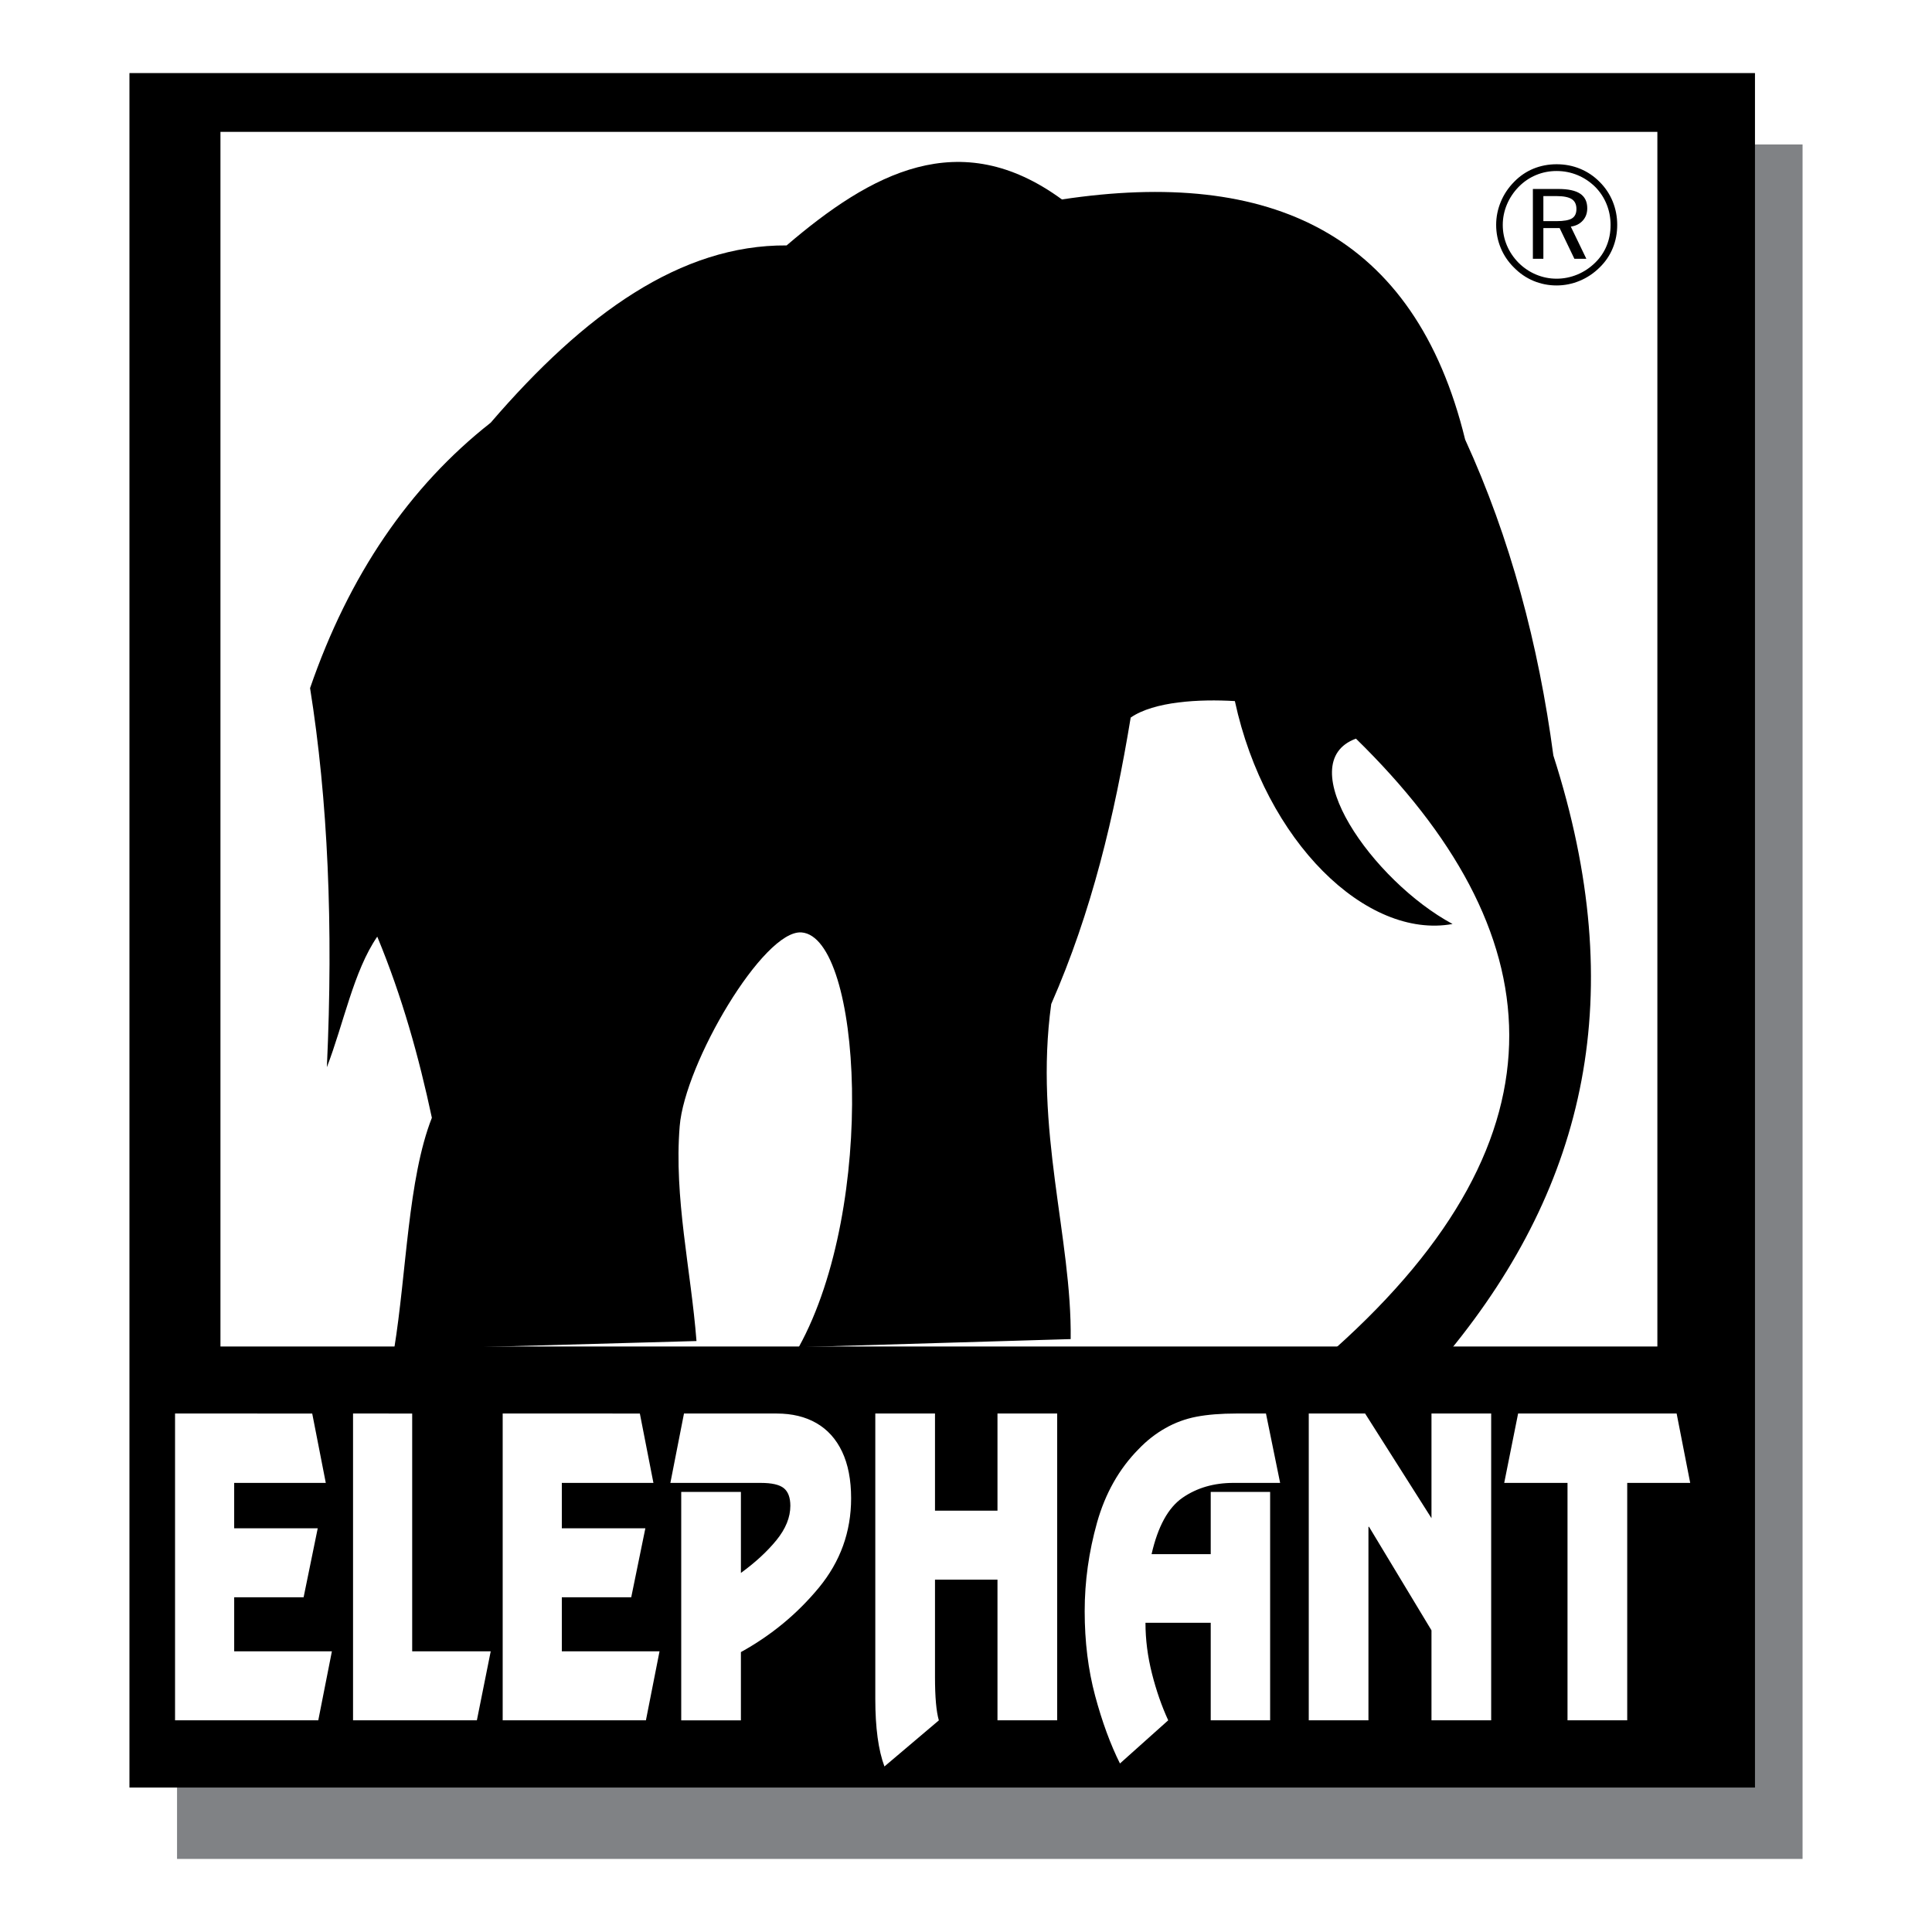 <?xml version="1.0" encoding="utf-8"?>
<!-- Generator: Adobe Illustrator 13.0.0, SVG Export Plug-In . SVG Version: 6.00 Build 14948)  -->
<!DOCTYPE svg PUBLIC "-//W3C//DTD SVG 1.0//EN" "http://www.w3.org/TR/2001/REC-SVG-20010904/DTD/svg10.dtd">
<svg version="1.0" id="Layer_1" xmlns="http://www.w3.org/2000/svg" xmlns:xlink="http://www.w3.org/1999/xlink" x="0px" y="0px"
	 width="192.756px" height="192.756px" viewBox="0 0 192.756 192.756" enable-background="new 0 0 192.756 192.756"
	 xml:space="preserve">
<g>
	<polygon fill-rule="evenodd" clip-rule="evenodd" fill="#FFFFFF" points="0,0 192.756,0 192.756,192.756 0,192.756 0,0 	"/>
	<polygon fill-rule="evenodd" clip-rule="evenodd" fill="#808285" points="17.663,14.412 179.842,14.412 179.842,185.465 
		17.663,185.465 17.663,14.412 	"/>
	<polygon fill-rule="evenodd" clip-rule="evenodd" points="12.915,7.291 175.094,7.291 175.094,178.344 12.915,178.344 
		12.915,7.291 	"/>
	<path fill-rule="evenodd" clip-rule="evenodd" fill="#FFFFFF" d="M31.15,141.027l1.354,6.922h-9.14v4.529H31.7l-1.409,6.883h-6.926
		v5.393h9.748l-1.359,6.883H17.465v-30.609H31.15L31.15,141.027z M41.124,141.027v23.727h7.835l-1.381,6.883H35.223v-30.609H41.124
		L41.124,141.027z M63.838,141.027l1.354,6.922h-9.139v4.529h8.334l-1.409,6.883h-6.925v5.393h9.748l-1.358,6.883h-14.29v-30.609
		H63.838L63.838,141.027z M67.966,171.637V148.85h5.955v8.082c1.437-1.045,2.623-2.137,3.546-3.271
		c0.922-1.135,1.386-2.279,1.386-3.426c0-0.822-0.221-1.41-0.652-1.76s-1.197-0.525-2.285-0.525h-9.033l1.358-6.922h9.253
		c1.531,0,2.849,0.318,3.957,0.955c1.106,0.637,1.967,1.586,2.563,2.844c0.6,1.262,0.902,2.814,0.902,4.66
		c0,3.342-1.075,6.32-3.226,8.926c-2.151,2.604-4.743,4.746-7.77,6.416v6.809H67.966L67.966,171.637z M87.329,169.504v-28.477h5.956
		v9.695h6.234v-9.695h5.956v30.609h-5.956v-14.031h-6.234v9.73c0,1.994,0.129,3.436,0.385,4.307l-5.429,4.598
		C87.636,174.623,87.329,172.375,87.329,169.504L87.329,169.504z M111.738,175.943c-0.958-1.92-1.786-4.18-2.478-6.758
		c-0.69-2.576-1.041-5.391-1.041-8.436c0-2.971,0.413-5.912,1.229-8.828c0.82-2.918,2.202-5.367,4.142-7.334
		c0.812-0.85,1.707-1.551,2.674-2.096c0.965-0.551,2.006-0.934,3.112-1.146c1.107-0.211,2.441-0.318,3.992-0.318h2.938l1.413,6.922
		h-4.656c-1.955,0-3.65,0.492-5.079,1.48c-1.43,0.986-2.462,2.863-3.091,5.629h5.901v-6.209h5.927v22.787h-5.927v-9.73h-6.51
		c0,1.67,0.216,3.363,0.648,5.068c0.432,1.707,0.978,3.268,1.621,4.662L111.738,175.943L111.738,175.943z M148.775,141.027v30.609
		h-5.956v-8.977l-6.233-10.332h-0.056v19.309h-5.955v-30.609h5.621l6.623,10.443v-10.443H148.775L148.775,141.027z M167.278,141.027
		l1.354,6.922h-6.284v23.688h-5.957v-23.688h-6.315l1.386-6.922H167.278L167.278,141.027z"/>
	<polygon fill-rule="evenodd" clip-rule="evenodd" fill="#FFFFFF" points="21.995,13.156 165.356,13.156 165.356,134.34 
		21.995,134.34 21.995,13.156 	"/>
	<path fill-rule="evenodd" clip-rule="evenodd" d="M32.612,106.477c0.655-14.129,0.097-26.738-1.676-37.825
		c3.882-11.259,9.889-20.085,18.019-26.478c9.35-10.876,18.964-17.761,29.527-17.688c8.393-7.179,17.243-12.07,27.466-4.587
		c20.805-3.14,35.2,3.363,40.23,23.956c4.507,9.842,7.327,20.464,8.801,31.521c7.682,23.884,3.235,42.8-10.321,59.378l-11.554-0.119
		c24.137-21.555,21.732-41.819,2.18-60.94c-6.575,2.4,1.645,14.193,9.638,18.492c-8.568,1.564-18.689-8.208-21.719-22.239
		c-3.541-0.212-8.067,0.033-10.394,1.645c-1.619,9.822-3.882,19.368-7.927,28.579c-1.725,12.514,2.069,23.352,1.94,33.43
		l-27.131,0.805c7.81-14.154,6.264-40.924,0.275-41.379c-3.794-0.289-11.644,13.057-12.153,19.332
		c-0.579,7.145,1.117,14.289,1.676,21.436l-30.172,0.84c1.256-7.705,1.375-17.008,3.771-23.115
		c-1.286-6.023-2.951-12.047-5.448-18.072C35.281,96.877,34.288,102.133,32.612,106.477L32.612,106.477z"/>
	<path fill-rule="evenodd" clip-rule="evenodd" d="M155.286,19.563h-1.304v2.5h1.303c0.736,0,1.255-0.092,1.551-0.275
		c0.297-0.184,0.445-0.498,0.445-0.938c0-0.456-0.158-0.786-0.469-0.985C156.498,19.664,155.987,19.563,155.286,19.563
		L155.286,19.563L155.286,19.563z M155.484,18.854c0.977,0,1.701,0.158,2.17,0.47c0.47,0.314,0.707,0.799,0.707,1.453
		c0,0.489-0.148,0.9-0.445,1.229c-0.296,0.33-0.695,0.534-1.196,0.604l1.55,3.208h-1.193l-1.47-3.06h-1.624v3.06h-1.047v-6.963
		H155.484L155.484,18.854z M160.688,22.458c0-0.733-0.132-1.429-0.396-2.081c-0.264-0.654-0.646-1.231-1.14-1.732
		c-0.518-0.509-1.105-0.902-1.762-1.174c-0.657-0.272-1.354-0.409-2.089-0.409c-0.717,0-1.395,0.132-2.033,0.396
		c-0.641,0.263-1.216,0.649-1.721,1.154c-0.523,0.531-0.923,1.128-1.199,1.782c-0.276,0.656-0.417,1.341-0.417,2.048
		c0,0.708,0.136,1.387,0.408,2.035c0.272,0.647,0.665,1.231,1.175,1.748c0.516,0.509,1.1,0.902,1.747,1.171
		c0.65,0.272,1.33,0.409,2.04,0.409c0.713,0,1.402-0.139,2.064-0.411c0.663-0.274,1.26-0.671,1.786-1.187
		c0.501-0.488,0.883-1.052,1.142-1.684c0.262-0.634,0.394-1.323,0.394-2.064V22.458L160.688,22.458z M155.303,16.387
		c0.833,0,1.619,0.151,2.352,0.454c0.733,0.303,1.388,0.744,1.954,1.321c0.56,0.56,0.992,1.208,1.291,1.94
		c0.298,0.734,0.45,1.513,0.45,2.332c0,0.825-0.147,1.597-0.442,2.317c-0.293,0.72-0.728,1.363-1.299,1.923
		c-0.589,0.583-1.255,1.032-1.997,1.341c-0.742,0.309-1.513,0.465-2.309,0.465c-0.809,0-1.579-0.154-2.308-0.457
		c-0.729-0.305-1.378-0.751-1.949-1.333c-0.577-0.571-1.019-1.225-1.319-1.956c-0.303-0.731-0.455-1.5-0.455-2.302
		c0-0.791,0.156-1.562,0.466-2.306c0.31-0.744,0.757-1.411,1.342-1.999c0.553-0.566,1.191-1.001,1.911-1.298
		C153.71,16.537,154.483,16.387,155.303,16.387L155.303,16.387z"/>
</g>
</svg>
